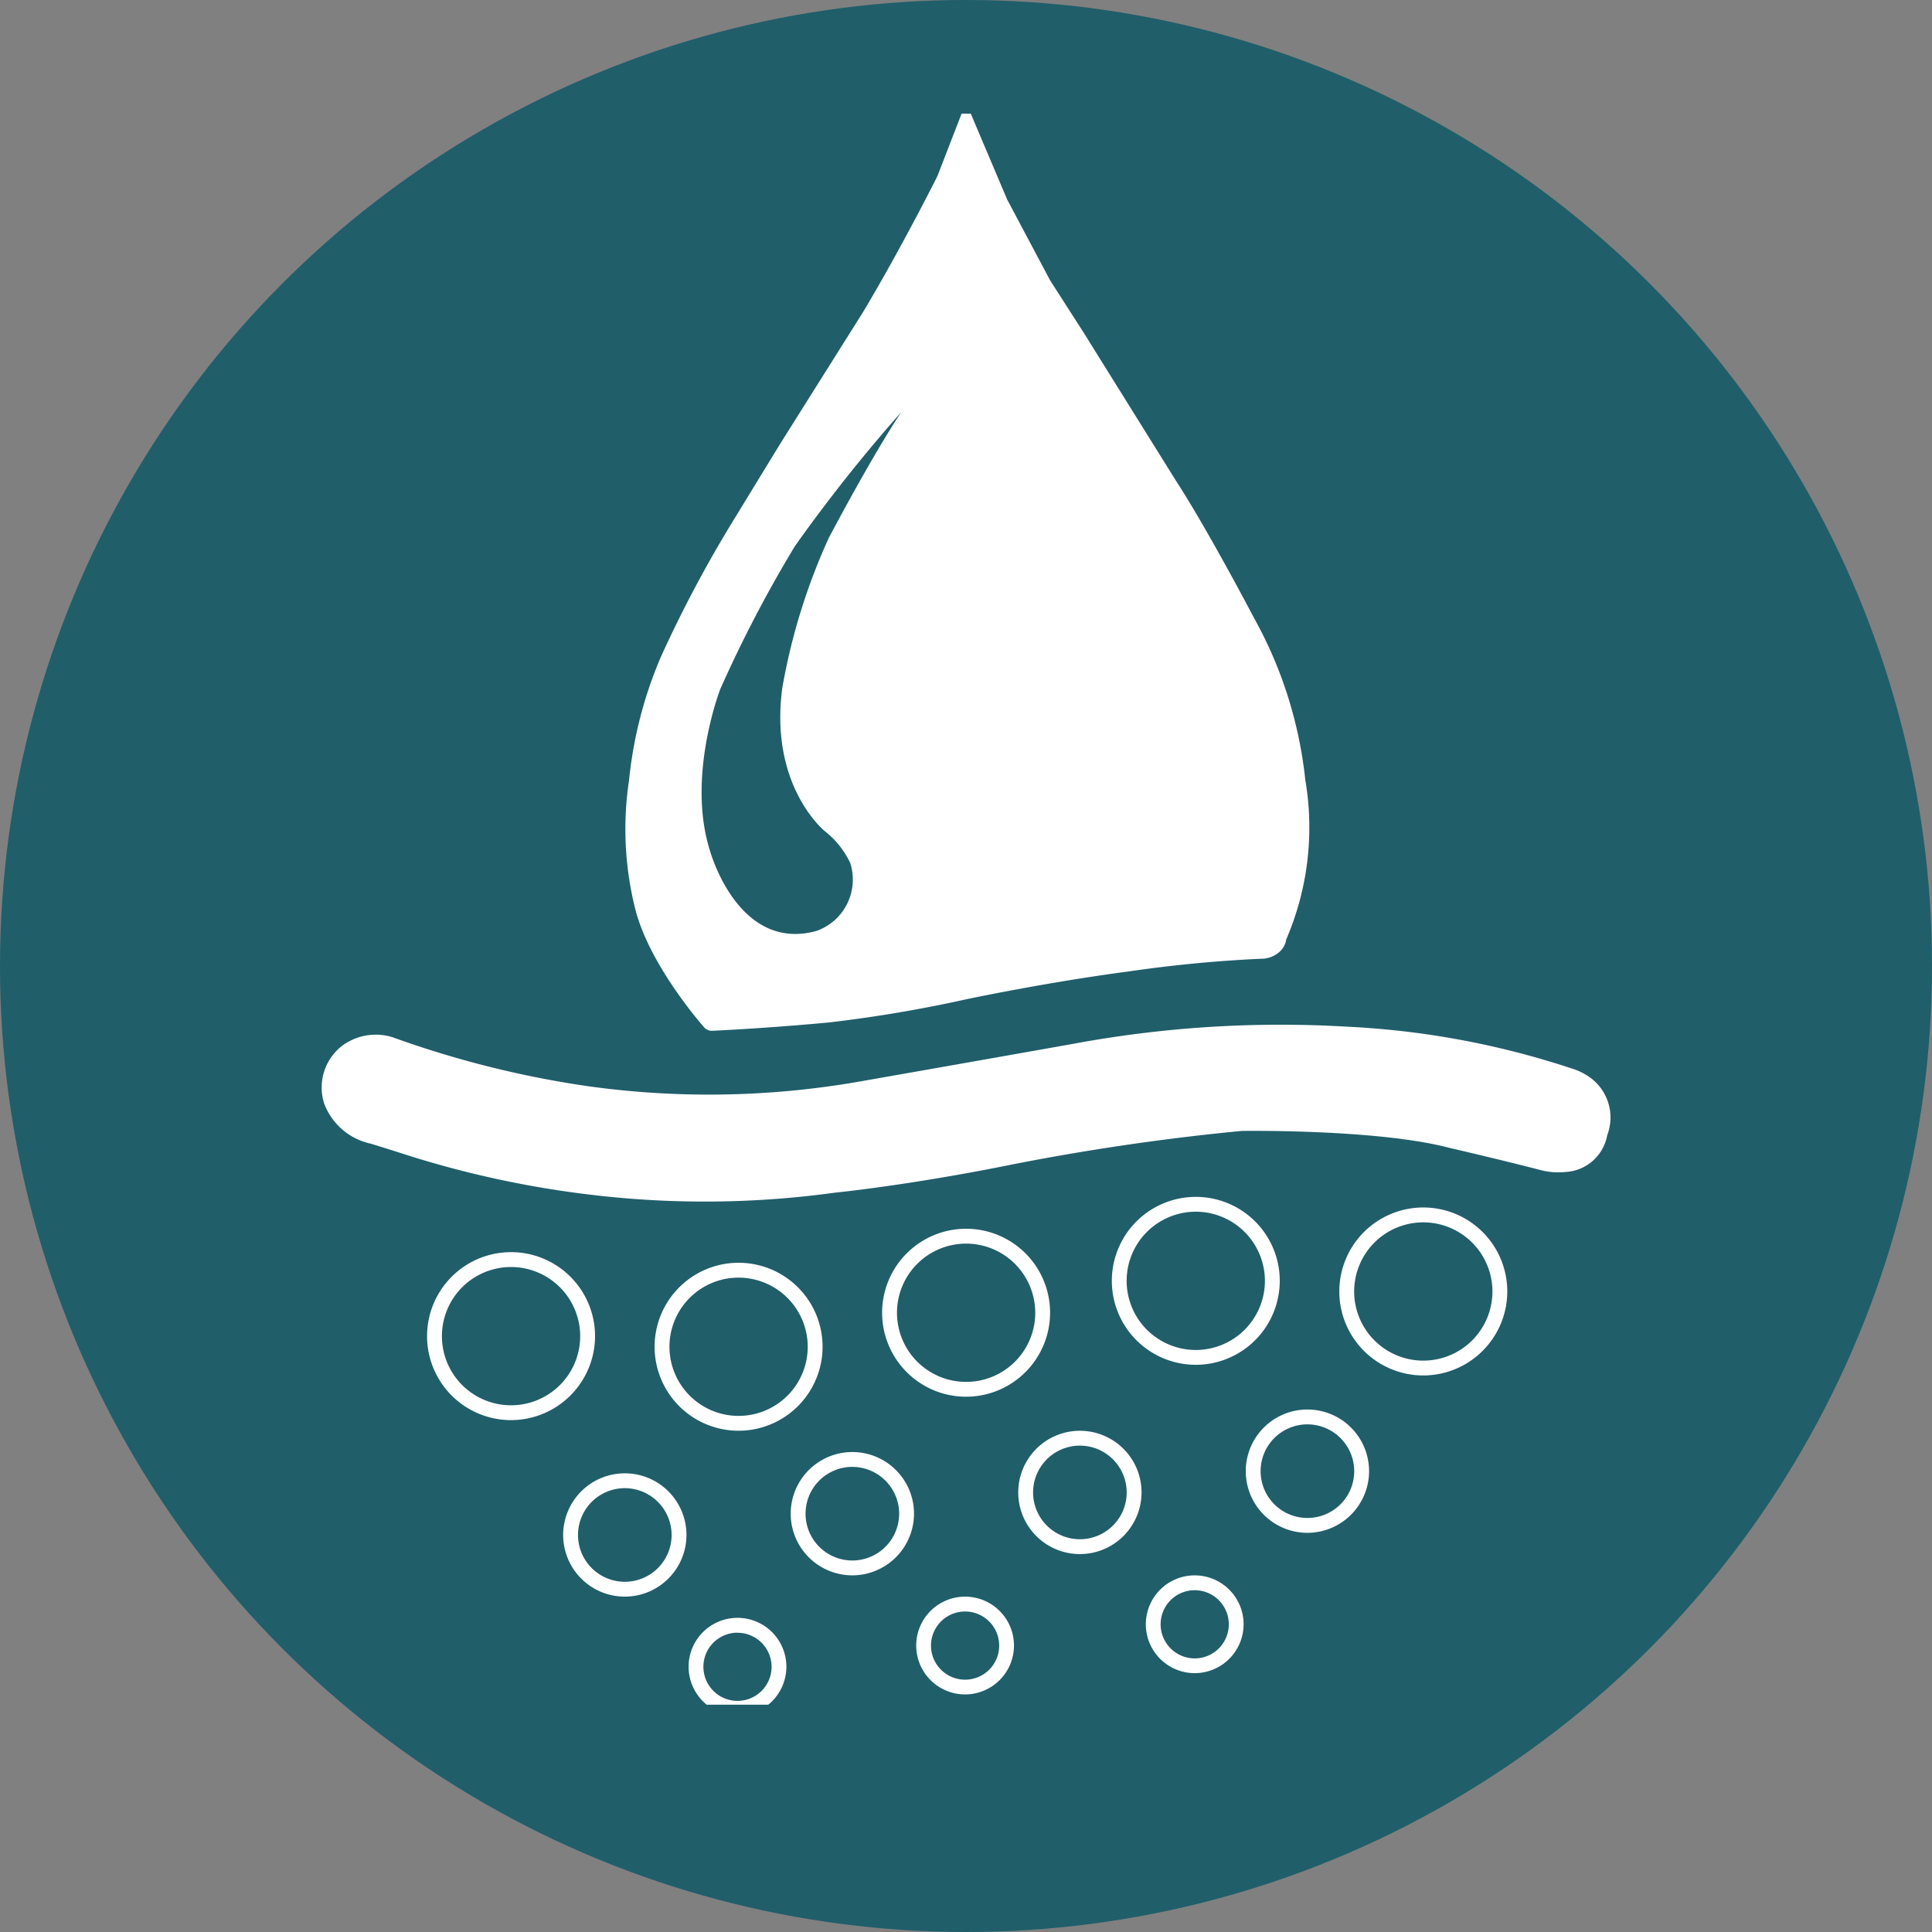 <svg xmlns="http://www.w3.org/2000/svg" xmlns:xlink="http://www.w3.org/1999/xlink" width="102" height="102" viewBox="0 0 102 102"><rect x="0" y="0" width="102" height="102" fill="#808080" stroke="none"/><defs><clipPath id="clip-path"><rect id="Rectangle_3880" data-name="Rectangle 3880" width="68" height="84" transform="translate(-0.302 0.318)" fill="#fff"></rect></clipPath></defs><g id="Group_7380" data-name="Group 7380" transform="translate(-240 -1673)"><circle id="Ellipse_255" data-name="Ellipse 255" cx="51" cy="51" r="51" transform="translate(240 1673)" fill="#205e6a"></circle><g id="Group_7110" data-name="Group 7110" transform="translate(256.889 1678.855)"><g id="Group_7109" data-name="Group 7109" transform="translate(0.414 -0.173)" clip-path="url(#clip-path)"><path id="Path_2818" data-name="Path 2818" d="M66.695,1657.305a3.51,3.51,0,0,0-.528-.243,44.43,44.43,0,0,0-11.987-2.26,59.833,59.833,0,0,0-14.483.9s-5.052.9-11.451,2.021a46.167,46.167,0,0,1-14.146.224,52.346,52.346,0,0,1-10.329-2.582,2.976,2.976,0,0,0-2.742.485,2.79,2.79,0,0,0-.9,2.988,3.383,3.383,0,0,0,2.467,2.138c.611.189,1.222.378,1.83.576a52.564,52.564,0,0,0,9.786,2.12,50.379,50.379,0,0,0,12.911-.112s3.48-.337,8.645-1.347a124.114,124.114,0,0,1,12.8-1.909s7.185-.112,11,.9c0,0,2.671.616,4.77,1.161a3.7,3.7,0,0,0,1.336.106,2.366,2.366,0,0,0,2.2-1.941,2.61,2.61,0,0,0-1.181-3.222" transform="translate(-0.324 -1606.278)" fill="#fff"></path><path id="Path_2819" data-name="Path 2819" d="M208.194,2088.015a4.434,4.434,0,1,1,4.434-4.434A4.439,4.439,0,0,1,208.194,2088.015Zm0-8.083a3.65,3.65,0,1,0,3.65,3.65A3.654,3.654,0,0,0,208.194,2079.932Z" transform="translate(-198.516 -2018.722)" fill="#fff"></path><path id="Path_2820" data-name="Path 2820" d="M453.264,2485.813a3.255,3.255,0,1,1,3.255-3.255A3.259,3.259,0,0,1,453.264,2485.813Zm0-5.726a2.471,2.471,0,1,0,2.471,2.471A2.474,2.474,0,0,0,453.264,2480.087Z" transform="translate(-437.58 -2407.201)" fill="#fff"></path><path id="Path_2821" data-name="Path 2821" d="M864.961,2447.335a3.255,3.255,0,1,1,3.255-3.255A3.259,3.259,0,0,1,864.961,2447.335Zm0-5.726a2.471,2.471,0,1,0,2.471,2.471A2.474,2.474,0,0,0,864.961,2441.61Z" transform="translate(-837.264 -2369.847)" fill="#fff"></path><path id="Path_2822" data-name="Path 2822" d="M1276.658,2408.86a3.255,3.255,0,1,1,3.255-3.255A3.258,3.258,0,0,1,1276.658,2408.86Zm0-5.726a2.471,2.471,0,1,0,2.471,2.471A2.474,2.474,0,0,0,1276.658,2403.134Z" transform="translate(-1236.948 -2332.494)" fill="#fff"></path><path id="Path_2823" data-name="Path 2823" d="M1688.355,2370.384a3.255,3.255,0,1,1,3.255-3.255A3.258,3.258,0,0,1,1688.355,2370.384Zm0-5.726a2.471,2.471,0,1,0,2.471,2.471A2.474,2.474,0,0,0,1688.355,2364.658Z" transform="translate(-1636.633 -2295.141)" fill="#fff"></path><path id="Path_2824" data-name="Path 2824" d="M1506.843,2669.151a2.581,2.581,0,1,1,2.581-2.581A2.584,2.584,0,0,1,1506.843,2669.151Zm0-4.379a1.8,1.8,0,1,0,1.8,1.8A1.8,1.8,0,0,0,1506.843,2664.773Z" transform="translate(-1461.071 -2586.499)" fill="#fff"></path><path id="Path_2825" data-name="Path 2825" d="M1091.3,2707.628a2.581,2.581,0,1,1,2.581-2.581A2.584,2.584,0,0,1,1091.3,2707.628Zm0-4.378a1.8,1.8,0,1,0,1.8,1.8A1.8,1.8,0,0,0,1091.3,2703.25Z" transform="translate(-1057.651 -2623.853)" fill="#fff"></path><path id="Path_2826" data-name="Path 2826" d="M679.6,2746.1a2.581,2.581,0,1,1,2.581-2.581A2.584,2.584,0,0,1,679.6,2746.1Zm0-4.378a1.8,1.8,0,1,0,1.8,1.8A1.8,1.8,0,0,0,679.6,2741.726Z" transform="translate(-657.967 -2661.206)" fill="#fff"></path><path id="Path_2827" data-name="Path 2827" d="M619.891,2107.254a4.434,4.434,0,1,1,4.434-4.434A4.439,4.439,0,0,1,619.891,2107.254Zm0-8.084a3.65,3.65,0,1,0,3.65,3.65A3.654,3.654,0,0,0,619.891,2099.171Z" transform="translate(-598.2 -2037.4)" fill="#fff"></path><path id="Path_2828" data-name="Path 2828" d="M1031.589,2045.691a4.434,4.434,0,1,1,4.433-4.434A4.439,4.439,0,0,1,1031.589,2045.691Zm0-8.083a3.65,3.65,0,1,0,3.65,3.65A3.654,3.654,0,0,0,1031.589,2037.608Z" transform="translate(-997.886 -1977.633)" fill="#fff"></path><path id="Path_2829" data-name="Path 2829" d="M1447.133,1987.977a4.433,4.433,0,1,1,4.434-4.434A4.438,4.438,0,0,1,1447.133,1987.977Zm0-8.083a3.65,3.65,0,1,0,3.65,3.65A3.654,3.654,0,0,0,1447.133,1979.894Z" transform="translate(-1401.305 -1921.604)" fill="#fff"></path><path id="Path_2830" data-name="Path 2830" d="M1858.83,2007.215a4.434,4.434,0,1,1,4.434-4.433A4.439,4.439,0,0,1,1858.83,2007.215Zm0-8.083a3.65,3.65,0,1,0,3.65,3.65A3.654,3.654,0,0,0,1858.83,1999.132Z" transform="translate(-1800.99 -1940.28)" fill="#fff"></path><path id="Path_2831" data-name="Path 2831" d="M553.9,48.444a.54.54,0,0,0,.407.158c.75-.035,3.186-.16,6.161-.439a71.91,71.91,0,0,0,7.3-1.235s4.266-.9,8.532-1.459a70.224,70.224,0,0,1,7.008-.671,1.434,1.434,0,0,0,.931-.348,1.082,1.082,0,0,0,.369-.665,14.926,14.926,0,0,0,1.01-8.42,22.4,22.4,0,0,0-2.694-8.532s-2.47-4.715-4.154-7.3l-4.828-7.747-1.8-2.807-2.266-4.266L567.943.152a.25.25,0,0,0-.463.007L566.194,3.48s-1.909,3.817-3.93,7.185l-4.378,6.961-2.47,4.042a65.809,65.809,0,0,0-3.817,7.185,22.139,22.139,0,0,0-1.684,6.512,17.365,17.365,0,0,0,.337,6.848c.786,3.031,3.649,6.231,3.649,6.231m.842-17.907a67.675,67.675,0,0,1,3.929-7.522,83.37,83.37,0,0,1,5.613-7.073c-1.572,2.358-3.817,6.624-3.817,6.624A32.359,32.359,0,0,0,558,30.537c-.674,5.164,2.245,7.522,2.245,7.522a4.7,4.7,0,0,1,1.347,1.684,2.873,2.873,0,0,1-1.8,3.593c-4.154,1.123-5.613-4.266-5.613-4.266-1.235-3.929.561-8.532.561-8.532" transform="translate(-534.007 0.136)" fill="#fff"></path></g></g></g></svg>